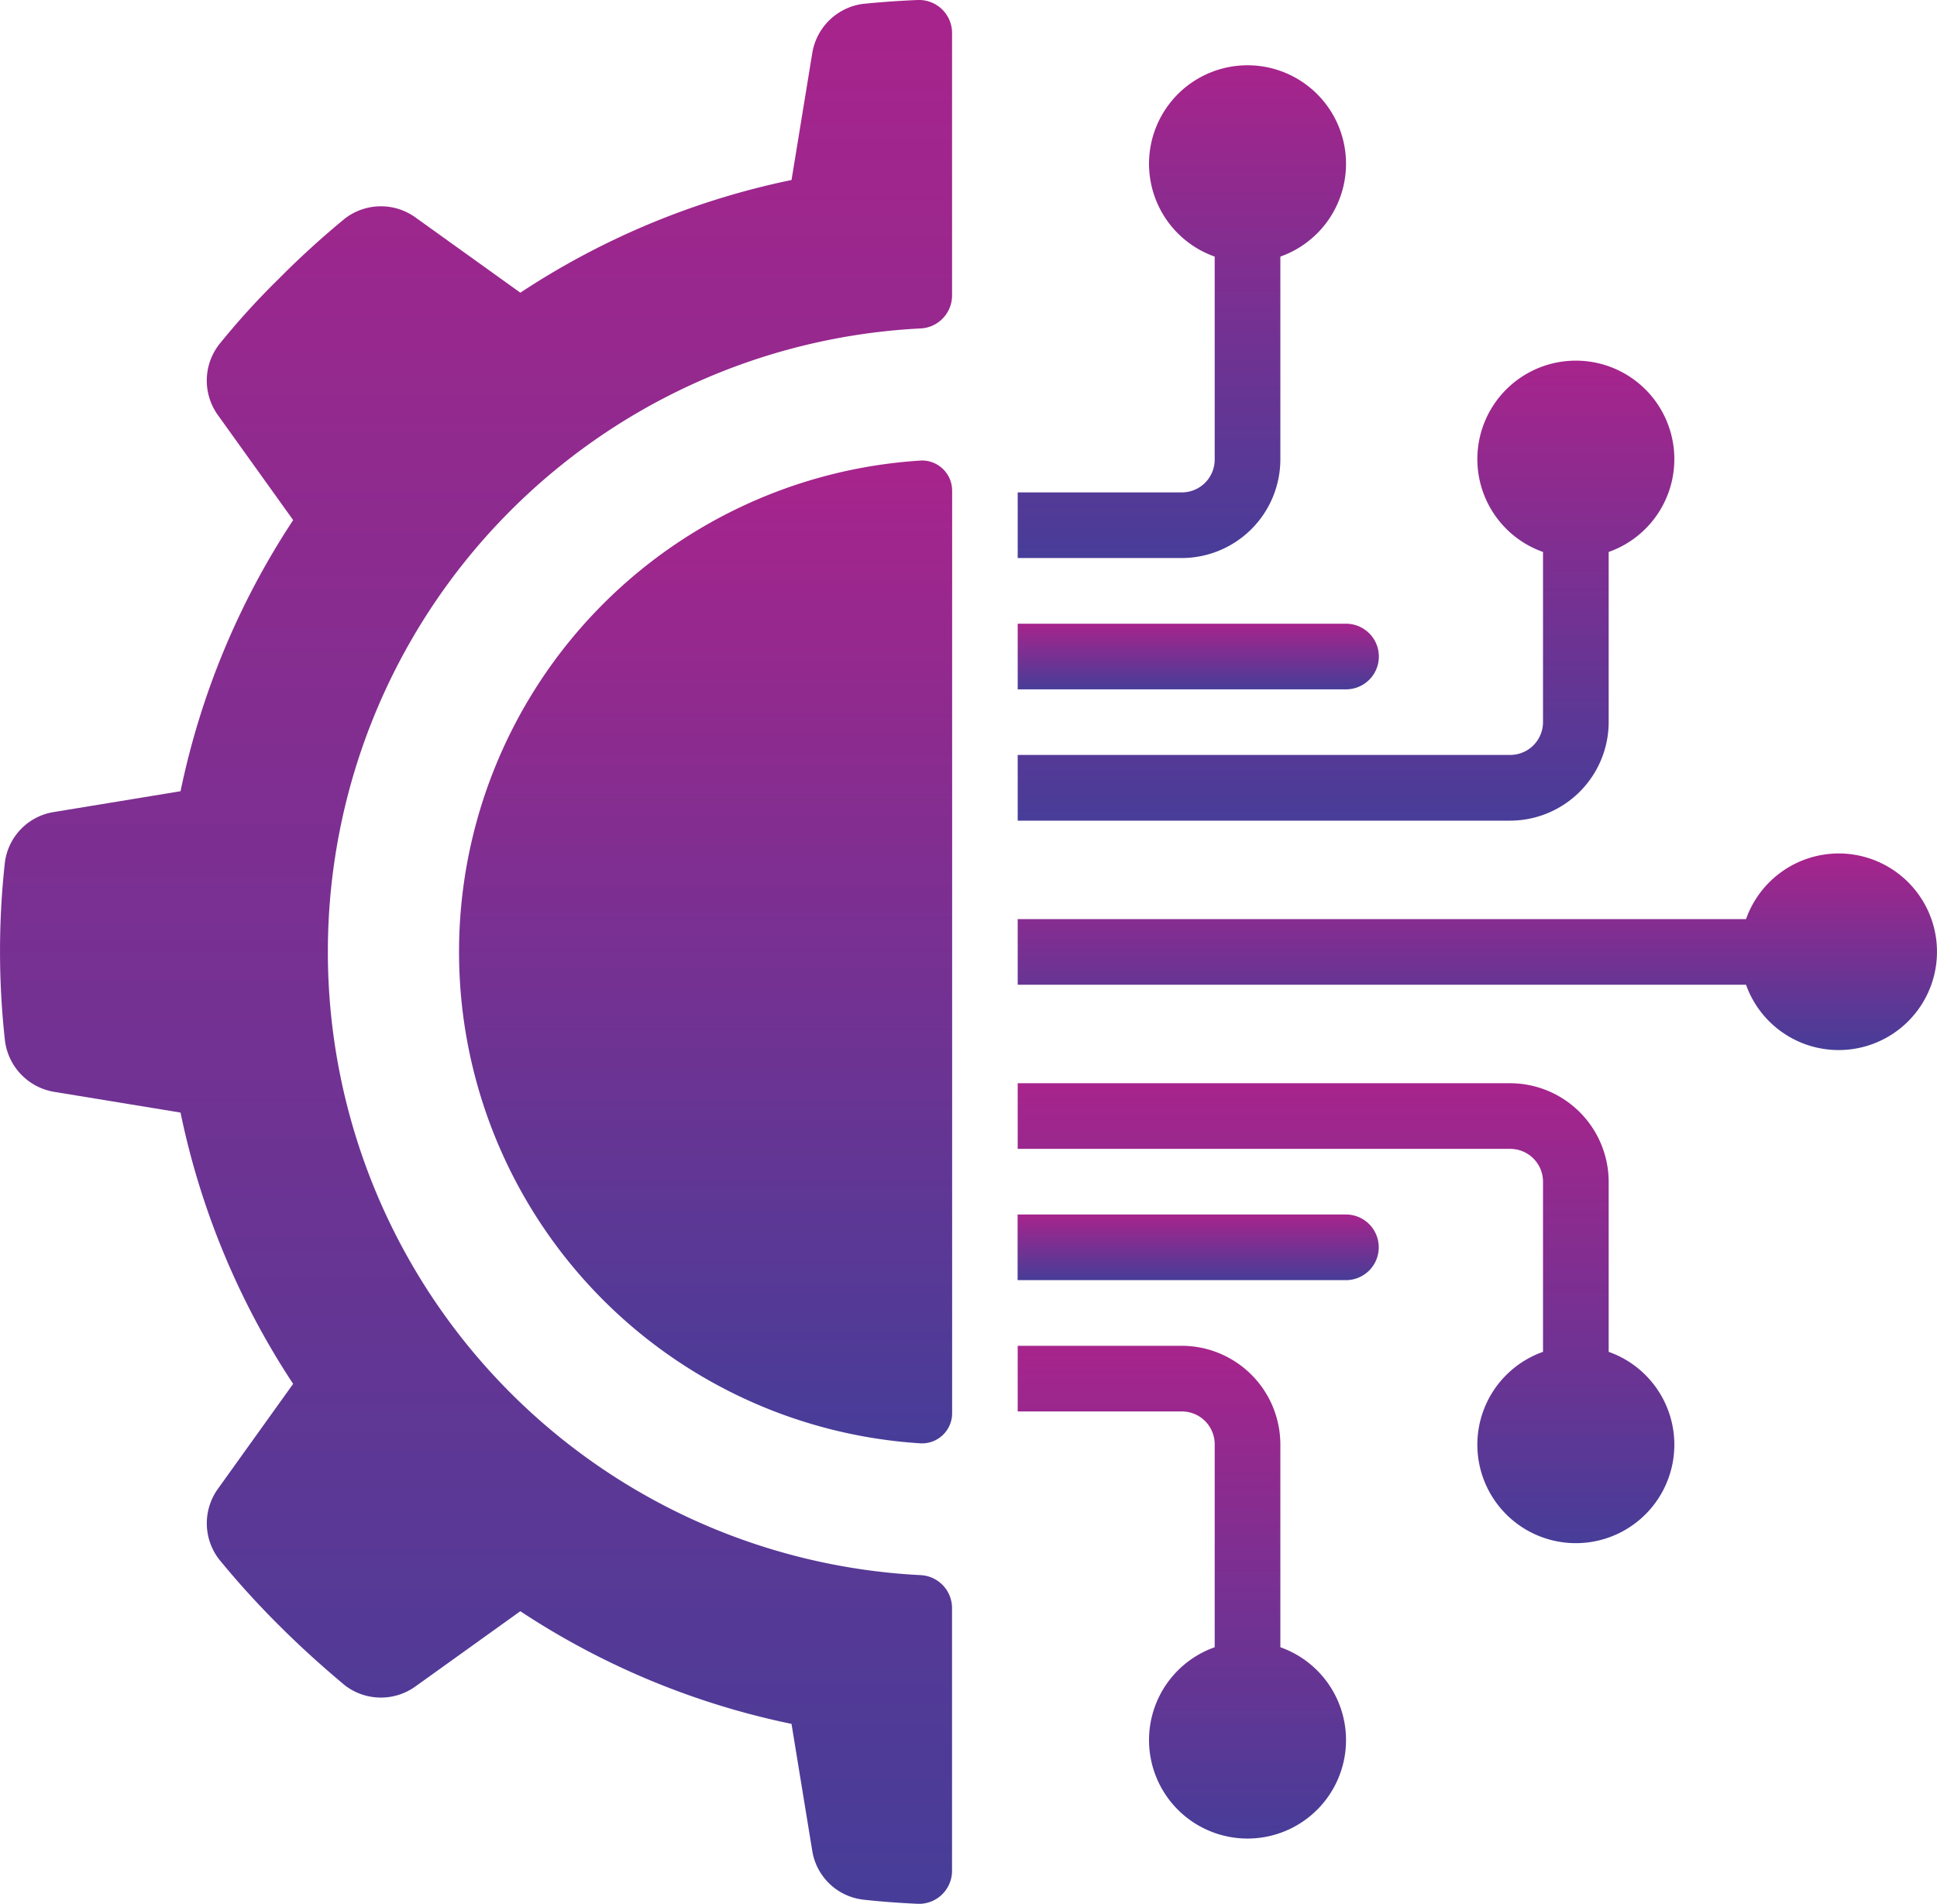 <svg xmlns="http://www.w3.org/2000/svg" xmlns:xlink="http://www.w3.org/1999/xlink" width="80" height="78.647" viewBox="0 0 80 78.647">
  <defs>
    <linearGradient id="linear-gradient" x1="0.5" x2="0.5" y2="1" gradientUnits="objectBoundingBox">
      <stop offset="0" stop-color="#a7248c"/>
      <stop offset="1" stop-color="#473d98"/>
    </linearGradient>
  </defs>
  <g id="technology" transform="translate(0.001 -5.156)">
    <g id="Page-1_17_" transform="translate(-0.001 5.156)">
      <g id="_x30_19---Technology-Engineering" transform="translate(0 0)">
        <path id="Shape_133_" d="M2.234,51.261l5.221.856a32.152,32.152,0,0,0,4.651,11.208L9.014,67.64a2.441,2.441,0,0,0,.027,2.926A35.755,35.755,0,0,0,11.522,73.3c.881.883,1.79,1.7,2.726,2.483a2.441,2.441,0,0,0,2.929.027l4.312-3.093a32.091,32.091,0,0,0,11.2,4.654l.854,5.225a2.416,2.416,0,0,0,2.088,2.034c.743.084,1.492.136,2.256.174a1.365,1.365,0,0,0,1.432-1.353V72.581A1.364,1.364,0,0,0,38,71.225a25.784,25.784,0,0,1,0-51.5A1.364,1.364,0,0,0,39.32,18.37V7.513a1.364,1.364,0,0,0-1.428-1.356q-1.143.047-2.26.16a2.448,2.448,0,0,0-2.088,2.05l-.854,5.225a32.122,32.122,0,0,0-11.2,4.655l-4.312-3.094a2.441,2.441,0,0,0-2.929.027,36.073,36.073,0,0,0-2.726,2.483,31.3,31.3,0,0,0-2.481,2.732,2.441,2.441,0,0,0-.027,2.932l3.092,4.315a32.153,32.153,0,0,0-4.651,11.2L2.234,39.7A2.418,2.418,0,0,0,.2,41.79a33.577,33.577,0,0,0,0,7.322,2.452,2.452,0,0,0,2.034,2.149Z" transform="translate(0.001 -6.156)" fill="url(#linear-gradient)"/>
        <path id="Shape_132_" d="M163.607,151.127a20.34,20.34,0,0,0,0,40.6,1.245,1.245,0,0,0,1.3-1.256V152.382a1.245,1.245,0,0,0-1.3-1.256Z" transform="translate(-125.583 -132.101)" fill="url(#linear-gradient)"/>
        <path id="Shape_131_" d="M327.069,44.348h-6.78V47.06h6.78a4.08,4.08,0,0,0,4.068-4.068V34.607a4.068,4.068,0,1,0-2.712,0v8.385a1.356,1.356,0,0,1-1.356,1.356Z" transform="translate(-278.257 -24.007)" fill="url(#linear-gradient)"/>
        <path id="Shape_130_" d="M320.288,205.2h13.56a1.356,1.356,0,0,0,0-2.712h-13.56Z" transform="translate(-278.256 -176.722)" fill="url(#linear-gradient)"/>
        <path id="Shape_129_" d="M320.288,432.518h6.78a1.356,1.356,0,0,1,1.356,1.356v8.385a4.068,4.068,0,1,0,2.712,0v-8.385a4.08,4.08,0,0,0-4.068-4.068h-6.78v2.712Z" transform="translate(-278.256 -374.21)" fill="url(#linear-gradient)"/>
        <path id="Shape_128_" d="M340.628,347.145h-20.34v2.712h20.34a1.356,1.356,0,0,1,1.356,1.356v7.029a4.068,4.068,0,1,0,2.712,0v-7.029A4.08,4.08,0,0,0,340.628,347.145Z" transform="translate(-278.256 -302.396)" fill="url(#linear-gradient)"/>
        <path id="Shape_127_" d="M354.187,274.816a4.068,4.068,0,0,0-3.818,2.712H320.288v2.712h30.081a4.061,4.061,0,1,0,3.818-5.424Z" transform="translate(-278.256 -239.559)" fill="url(#linear-gradient)"/>
        <path id="Shape_126_" d="M335.2,389.831a1.356,1.356,0,0,0-1.356-1.356h-13.56v2.712h13.56A1.356,1.356,0,0,0,335.2,389.831Z" transform="translate(-278.256 -338.303)" fill="url(#linear-gradient)"/>
        <path id="Shape_125_" d="M344.695,134.631V127.6a4.068,4.068,0,1,0-2.712,0v7.029a1.356,1.356,0,0,1-1.356,1.356h-20.34V138.7h20.34a4.08,4.08,0,0,0,4.068-4.068Z" transform="translate(-278.255 -104.798)" fill="url(#linear-gradient)"/>
      </g>
    </g>
  </g>
</svg>
